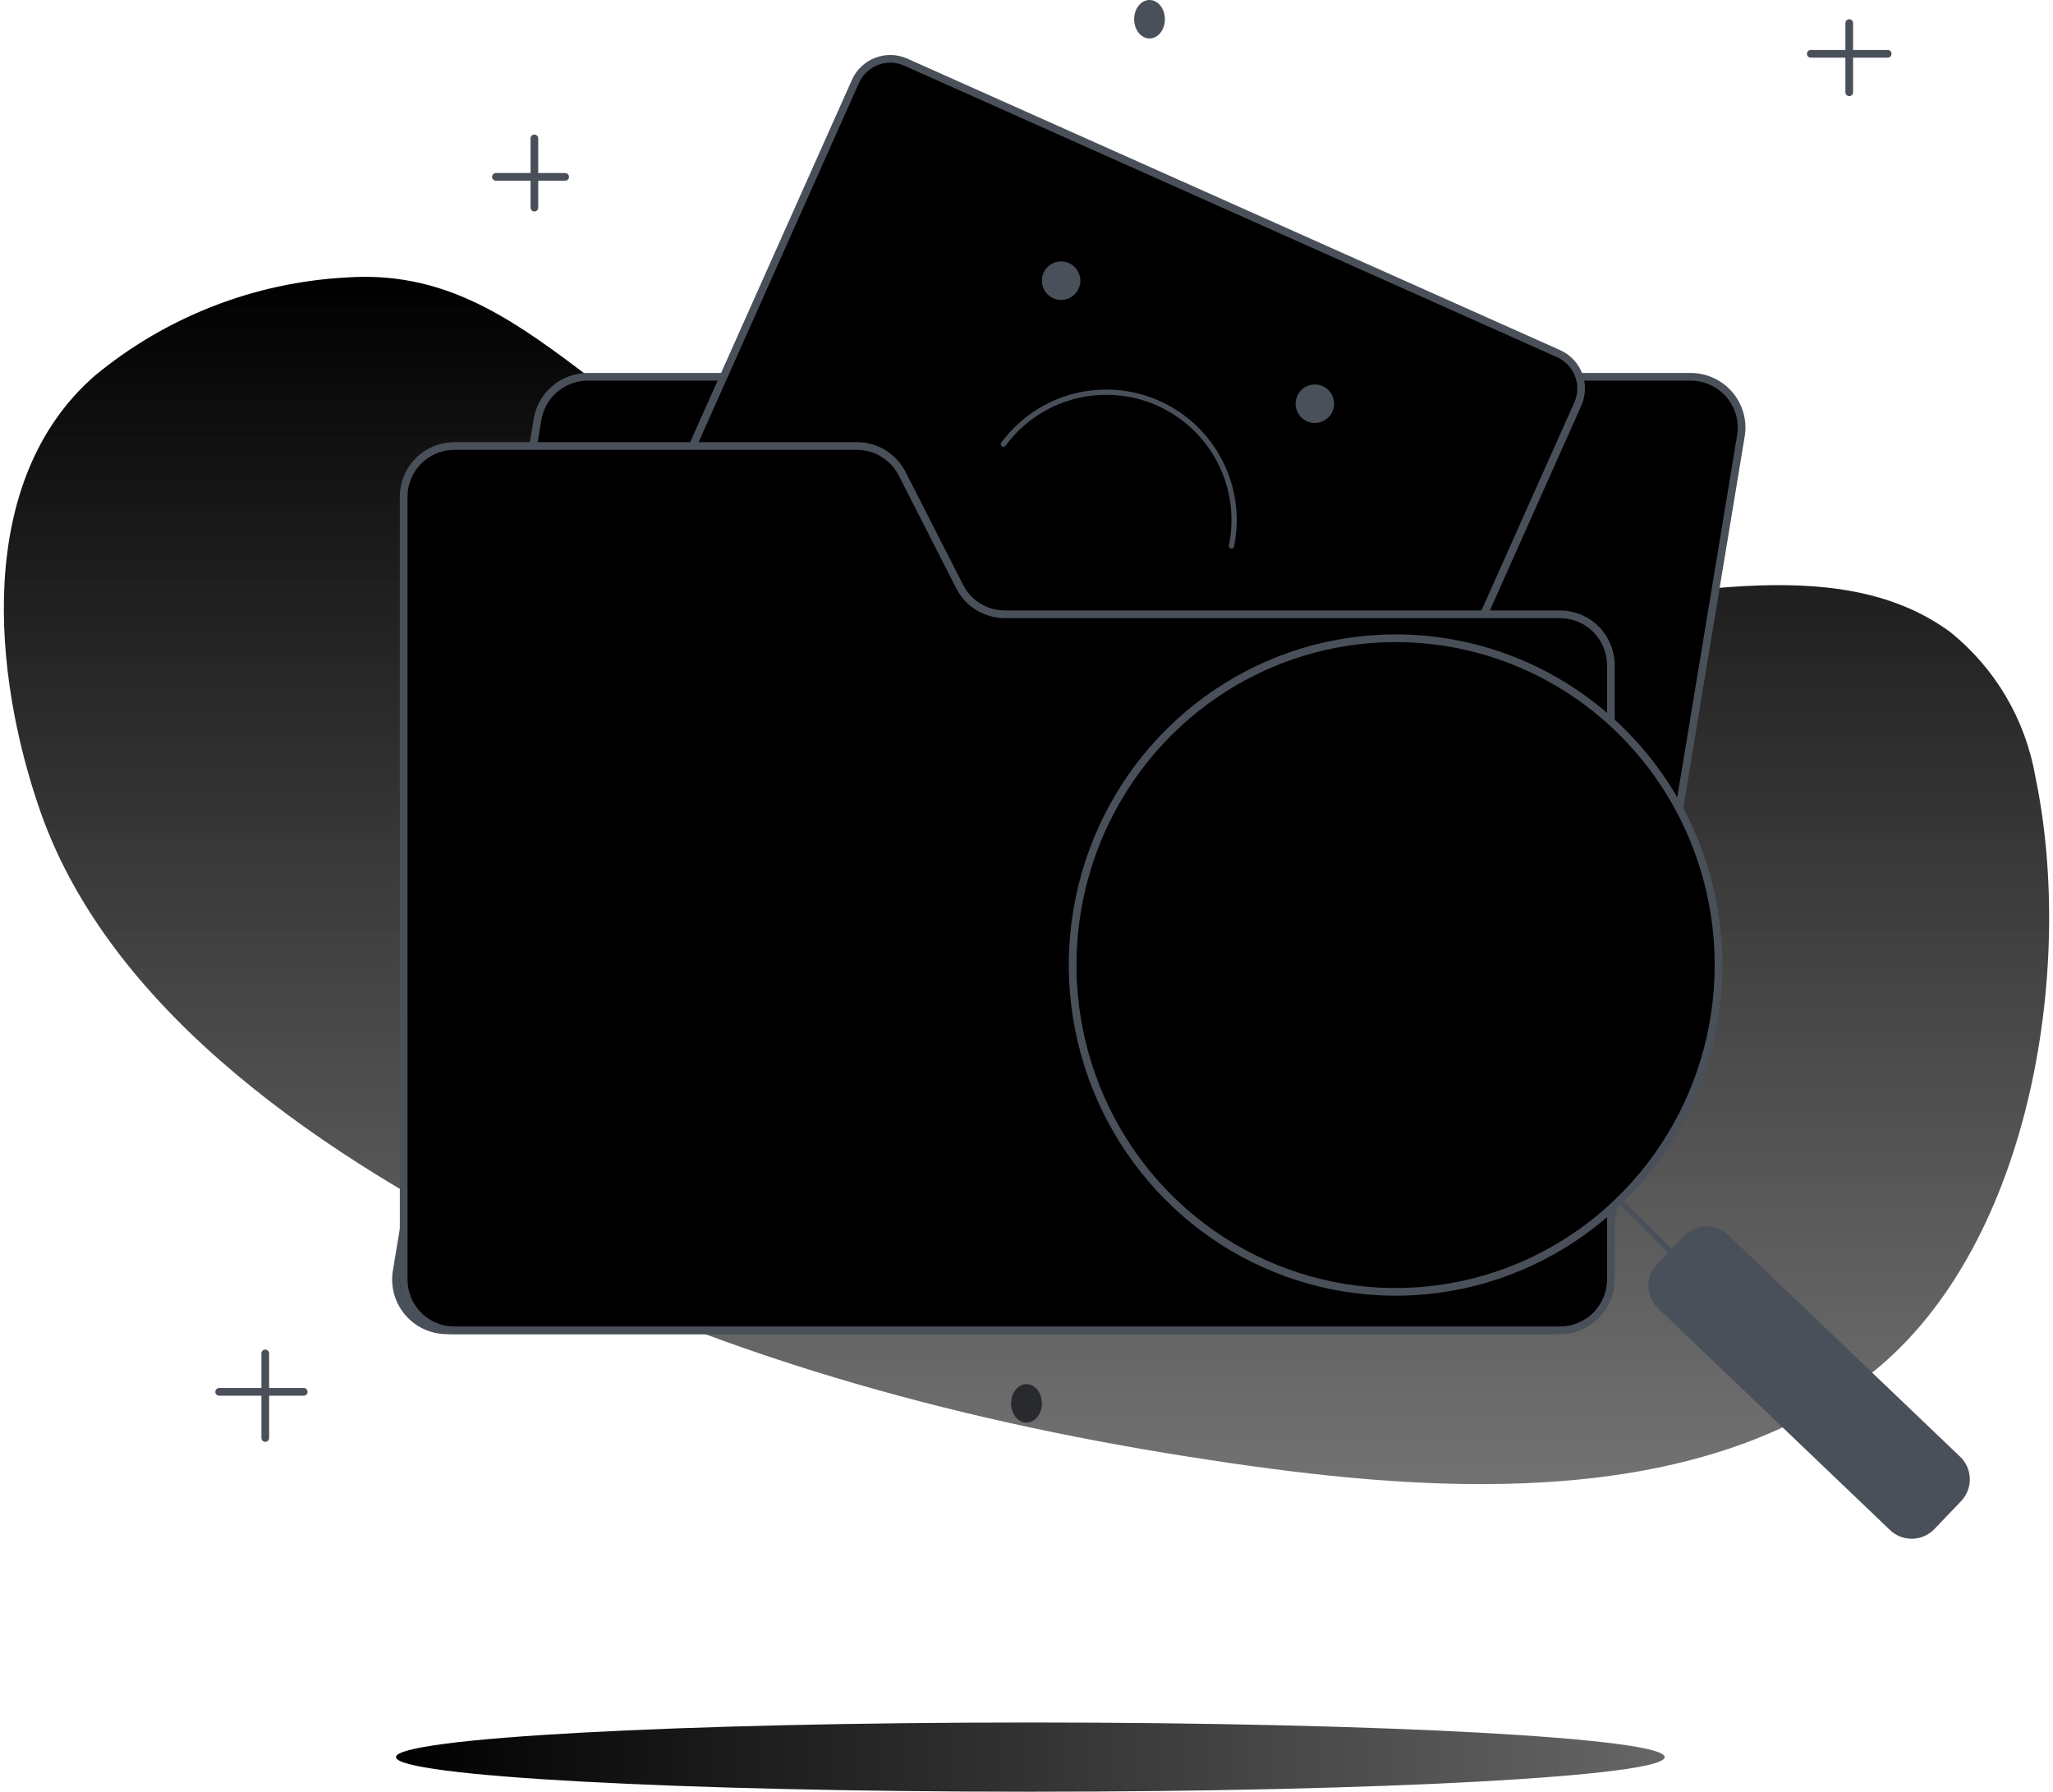 <svg width="267" height="233" viewBox="0 0 267 233" fill="none" xmlns="http://www.w3.org/2000/svg">
<path d="M133.5 185C134.605 185 135.5 183.881 135.5 182.5C135.5 181.119 134.605 180 133.5 180C132.395 180 131.5 181.119 131.5 182.5C131.5 183.881 132.395 185 133.5 185Z" fill="#4A5059"/>
<path d="M69.5 18V27" stroke="#4A5059" stroke-linecap="round" stroke-linejoin="round"/>
<path d="M64.5 23H73.5" stroke="#4A5059" stroke-linecap="round" stroke-linejoin="round"/>
<path d="M179.704 79.228C160.804 79.228 141.611 78.461 123.636 73.455C105.66 68.448 89.805 59.066 75.37 48.083C65.898 40.934 57.327 35.228 45.035 36.085C33.038 36.732 21.566 41.214 12.31 48.873C-3.32 62.539 -0.952 87.821 5.273 105.592C14.678 132.316 43.254 150.922 67.499 163.033C95.534 177.038 126.319 185.179 157.218 189.847C184.283 193.975 219.038 196.951 242.494 179.27C264.056 163.033 269.965 125.957 264.687 100.923C263.399 93.526 259.453 86.853 253.591 82.16C238.457 71.087 215.881 78.484 198.875 78.845C192.56 78.98 186.155 79.228 179.704 79.228Z" fill="url(#paint0_linear_637_8342)"/>
<path d="M149.5 5C150.605 5 151.5 3.881 151.5 2.5C151.5 1.119 150.605 0 149.5 0C148.395 0 147.5 1.119 147.5 2.5C147.5 3.881 148.395 5 149.5 5Z" fill="#4A5059"/>
<path d="M34.5 176V187" stroke="#4A5059" stroke-linecap="round" stroke-linejoin="round"/>
<path d="M28.5 181H39.5" stroke="#4A5059" stroke-linecap="round" stroke-linejoin="round"/>
<path d="M134 233C179.563 233 216.5 230.985 216.5 228.5C216.5 226.015 179.563 224 134 224C88.436 224 51.5 226.015 51.5 228.5C51.5 230.985 88.436 233 134 233Z" fill="url(#paint1_linear_637_8342)"/>
<path d="M201.591 173H58.126C57.165 172.999 56.217 172.791 55.345 172.389C54.474 171.988 53.7 171.402 53.078 170.674C52.456 169.945 52.001 169.091 51.743 168.17C51.486 167.248 51.432 166.283 51.586 165.339L69.915 54.521C70.172 52.978 70.971 51.577 72.168 50.566C73.366 49.555 74.885 49 76.455 49H219.874C220.835 49.001 221.783 49.209 222.655 49.611C223.526 50.012 224.3 50.598 224.922 51.326C225.544 52.055 225.999 52.909 226.257 53.83C226.515 54.752 226.568 55.717 226.414 56.661L208.085 167.479C207.833 169.016 207.043 170.414 205.854 171.425C204.665 172.435 203.154 172.994 201.591 173Z" fill="black" stroke="#4A5059" stroke-miterlimit="10"/>
<path d="M202.694 45.986L117.804 8.084C115.302 6.967 112.368 8.09 111.251 10.592L84.346 70.851C83.229 73.354 84.351 76.288 86.854 77.405L171.744 115.307C174.246 116.424 177.18 115.302 178.297 112.799L205.202 52.54C206.319 50.038 205.196 47.104 202.694 45.986Z" fill="black" stroke="#4A5059" stroke-miterlimit="10"/>
<path d="M130.5 57.76C132.75 54.708 135.975 52.517 139.64 51.55C143.305 50.583 147.191 50.898 150.652 52.444C154.114 53.989 156.943 56.672 158.672 60.047C160.4 63.422 160.923 67.287 160.155 71" stroke="#4A5059" stroke-width="0.68" stroke-linecap="round" stroke-linejoin="round"/>
<path d="M171 55C172.381 55 173.5 53.881 173.5 52.5C173.5 51.119 172.381 50 171 50C169.619 50 168.5 51.119 168.5 52.5C168.5 53.881 169.619 55 171 55Z" fill="#4A5059"/>
<path d="M138 39C139.381 39 140.5 37.881 140.5 36.5C140.5 35.119 139.381 34 138 34C136.619 34 135.5 35.119 135.5 36.5C135.5 37.881 136.619 39 138 39Z" fill="#4A5059"/>
<path d="M202.888 173H59.112C58.243 173.003 57.382 172.834 56.578 172.502C55.775 172.17 55.045 171.682 54.43 171.066C53.816 170.45 53.328 169.719 52.997 168.914C52.666 168.109 52.497 167.246 52.5 166.375V64.625C52.497 63.756 52.665 62.895 52.995 62.092C53.325 61.288 53.81 60.557 54.422 59.942C55.034 59.326 55.762 58.838 56.563 58.505C57.364 58.172 58.222 58 59.09 58H111.446C112.665 58 113.86 58.338 114.9 58.977C115.939 59.615 116.782 60.529 117.336 61.618L124.805 76.27C125.355 77.356 126.194 78.27 127.23 78.908C128.265 79.547 129.457 79.886 130.673 79.888H202.888C204.638 79.888 206.316 80.582 207.555 81.82C208.795 83.058 209.494 84.737 209.5 86.49V166.375C209.5 167.245 209.329 168.106 208.997 168.91C208.664 169.714 208.177 170.444 207.563 171.06C206.949 171.675 206.22 172.163 205.418 172.496C204.616 172.829 203.756 173 202.888 173Z" fill="black" stroke="#4A5059" stroke-miterlimit="10"/>
<path d="M181.5 83C173.193 83 165.073 85.493 158.166 90.163C151.259 94.832 145.876 101.47 142.697 109.236C139.518 117.002 138.686 125.547 140.307 133.791C141.928 142.036 145.928 149.608 151.802 155.552C157.675 161.496 165.159 165.543 173.306 167.183C181.453 168.823 189.898 167.982 197.573 164.765C205.247 161.548 211.807 156.101 216.422 149.112C221.037 142.123 223.5 133.906 223.5 125.5C223.503 119.918 222.419 114.39 220.309 109.232C218.199 104.075 215.106 99.388 211.205 95.441C207.304 91.494 202.673 88.364 197.576 86.229C192.479 84.094 187.016 82.997 181.5 83Z" fill="black" stroke="#4A5059" stroke-miterlimit="10"/>
<path d="M210.5 156L221.5 167" stroke="#4A5059" stroke-width="0.68" stroke-linecap="round" stroke-linejoin="round"/>
<path d="M218.989 160.735L215.513 164.37C213.955 166 214.014 168.584 215.643 170.142L245.804 198.974C247.433 200.532 250.018 200.474 251.575 198.844L255.051 195.209C256.609 193.579 256.551 190.995 254.921 189.437L224.76 160.605C223.131 159.047 220.547 159.105 218.989 160.735Z" fill="#4A5059"/>
<path d="M240.5 3V12" stroke="#4A5059" stroke-linecap="round" stroke-linejoin="round"/>
<path d="M235.5 7H245.5" stroke="#4A5059" stroke-linecap="round" stroke-linejoin="round"/>
<defs>
<linearGradient id="paint0_linear_637_8342" x1="133.5" y1="36" x2="133.5" y2="193" gradientUnits="userSpaceOnUse">
<stop/>
<stop offset="1" stop-color="#141414" stop-opacity="0.6"/>
</linearGradient>
<linearGradient id="paint1_linear_637_8342" x1="51.5" y1="228.5" x2="216.5" y2="228.5" gradientUnits="userSpaceOnUse">
<stop/>
<stop offset="1" stop-opacity="0.6"/>
</linearGradient>
</defs>
</svg>


